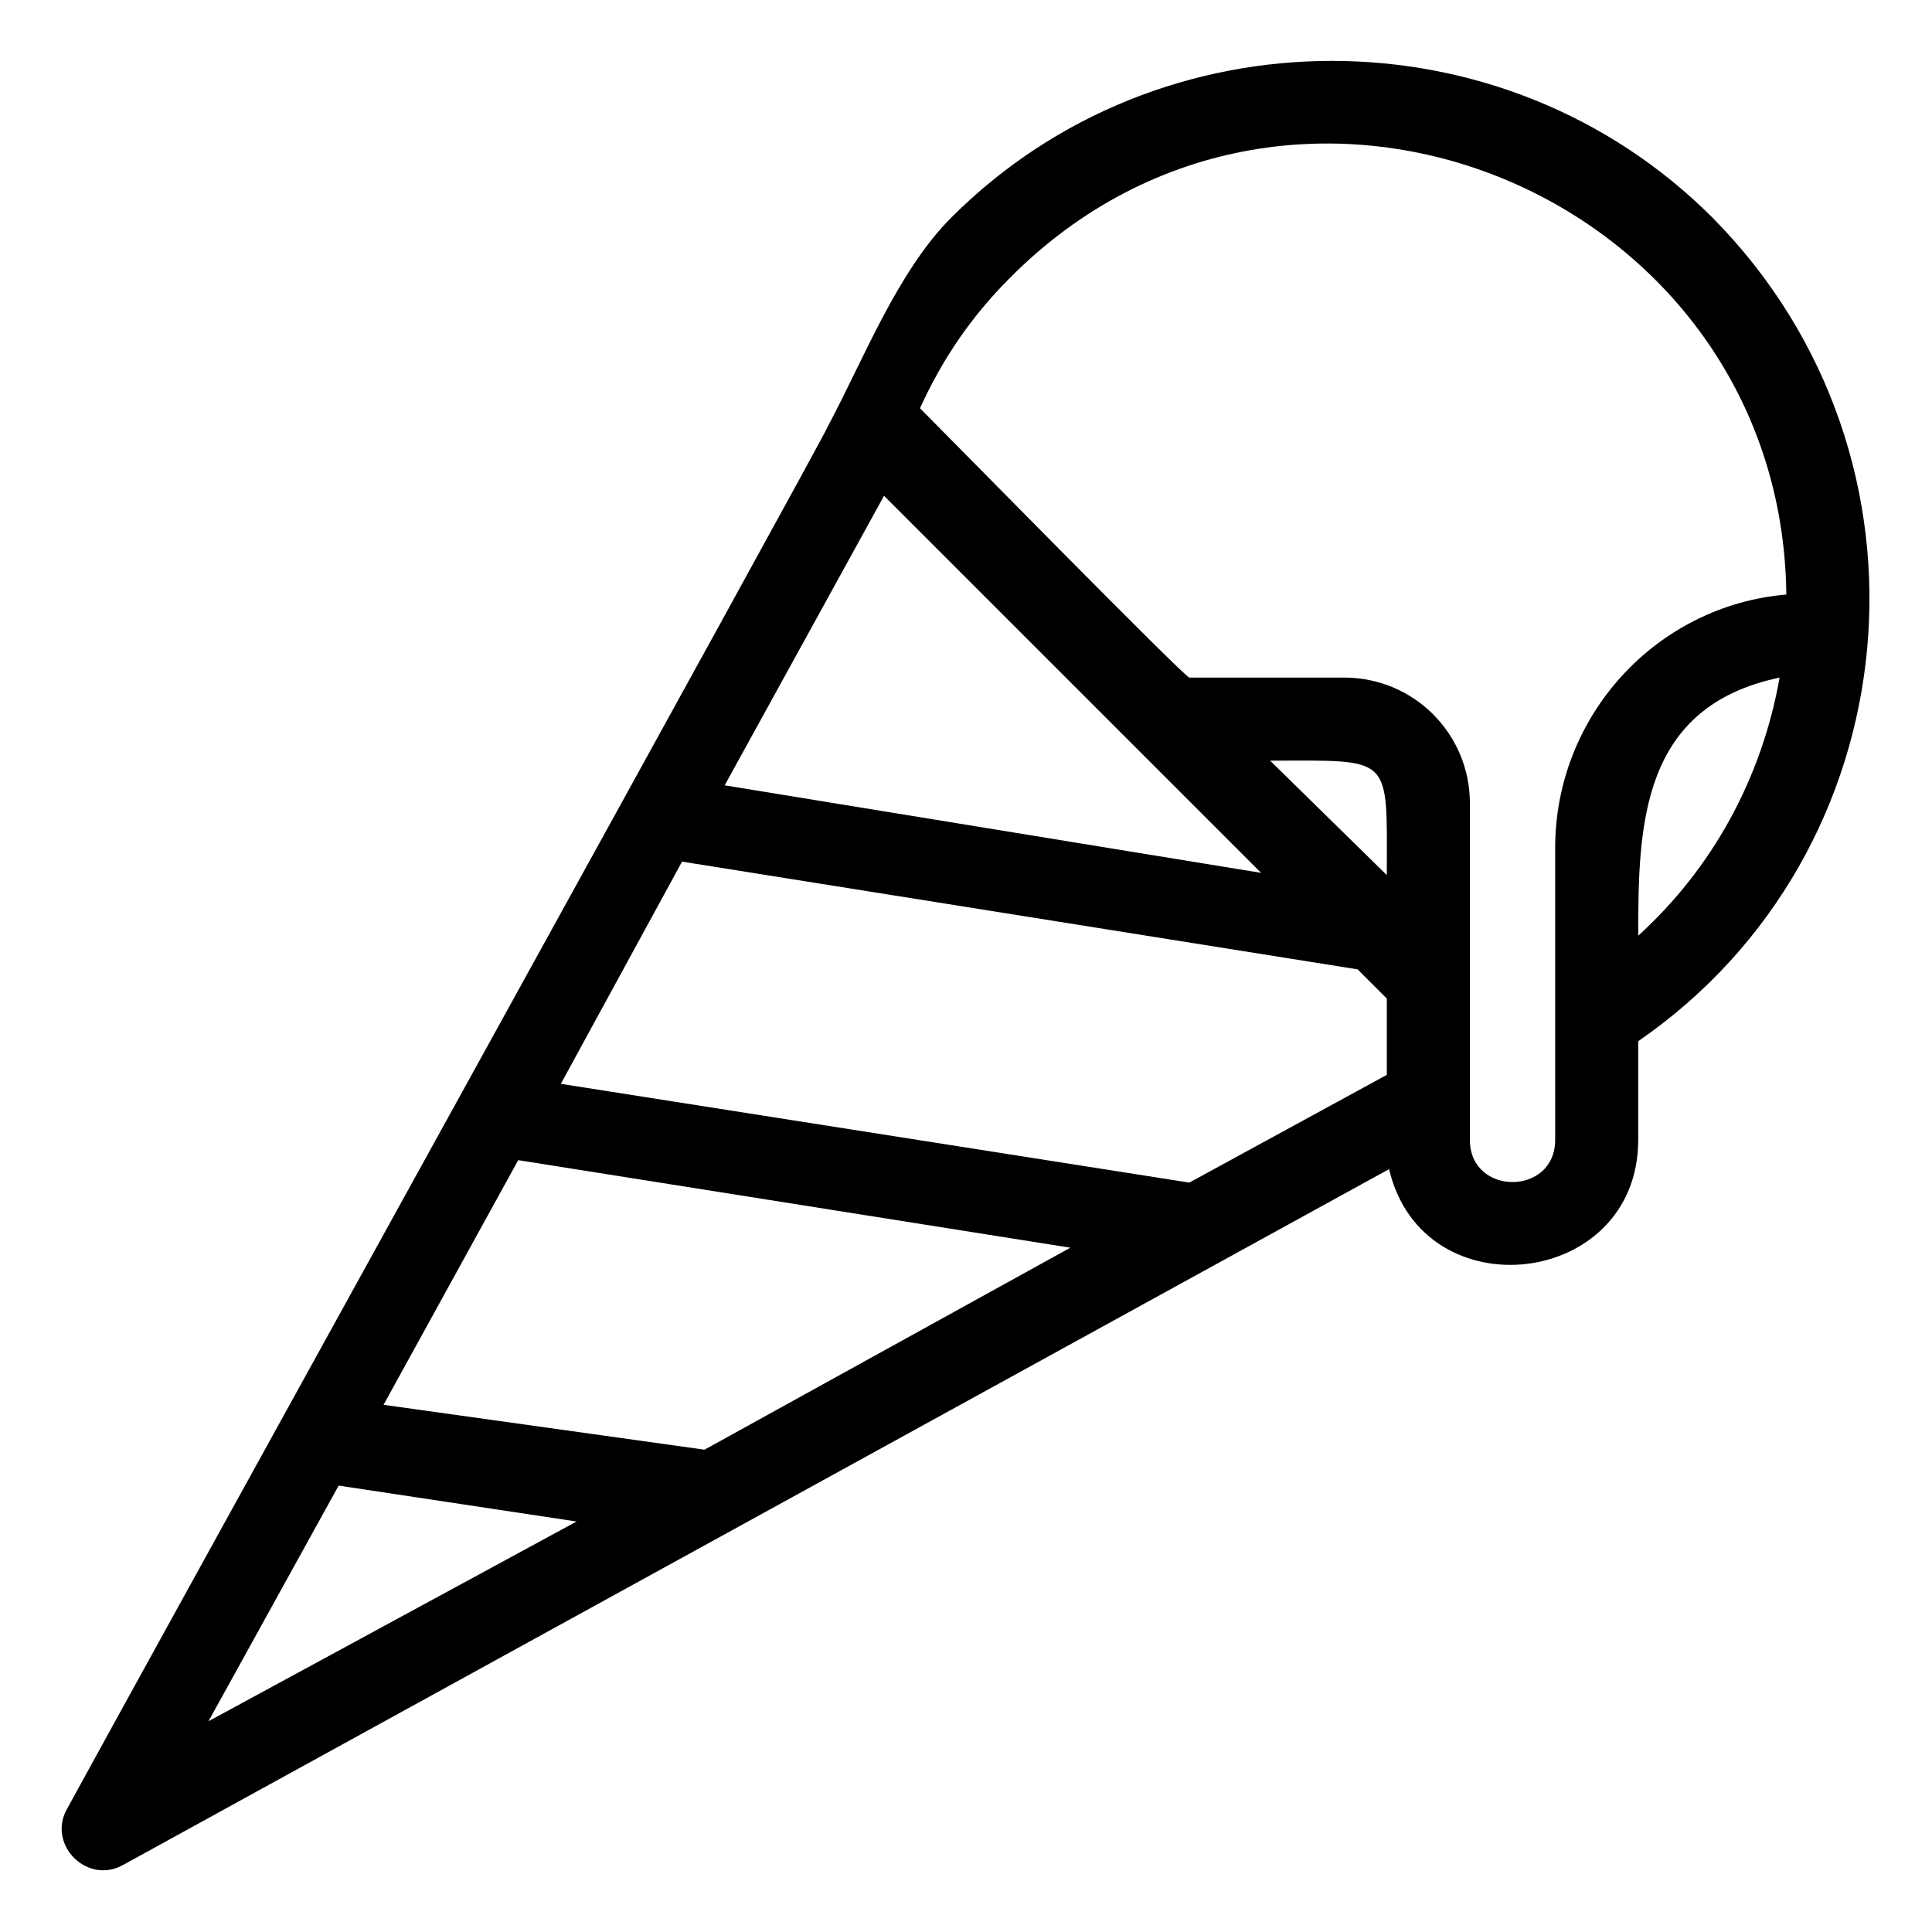 <?xml version="1.0" encoding="UTF-8"?>
<!-- Uploaded to: ICON Repo, www.svgrepo.com, Generator: ICON Repo Mixer Tools -->
<svg fill="#000000" width="800px" height="800px" version="1.1" viewBox="144 144 512 512" xmlns="http://www.w3.org/2000/svg">
 <path d="m161.77 623.35c-5.352 9.516 5.352 20.223 14.871 14.871l335.48-184.39c8.922 38.066 66.023 31.523 66.023-7.734v-26.172c72.566-49.965 82.68-154.65 19.629-218.3-55.316-55.316-146.32-55.316-201.64 0-14.277 14.277-23.199 37.473-32.715 55.316 0 1.191-180.23 327.15-201.64 366.41zm174.28-271.23 142.16 23.199-99.93-99.93zm167.74 48.773-179.04-28.551-32.121 58.887 166.55 26.172 52.344-28.551v-20.223l-7.734-7.734zm7.734-24.98-30.93-30.336c32.715 0 30.93-1.785 30.93 30.336zm-180.82 152.27-85.059-11.895 35.688-64.836 146.32 23.199-96.957 53.535zm-96.957 9.516 63.051 9.516-97.551 52.938 34.5-62.457zm322.39-91.602c0 14.871-22.602 14.871-22.602 0v-89.223c0-18.438-14.871-33.309-33.309-33.309h-41.043c-1.191 0-64.836-64.836-71.379-71.379 5.949-13.086 13.68-24.387 23.793-34.5 75.543-76.137 204.62-22.008 205.8 83.867-34.5 2.973-61.266 32.121-61.266 67.215zm22.008-54.129c0-29.145 0.594-60.672 37.473-68.402-4.758 26.766-17.844 50.559-37.473 68.402z" fill-rule="evenodd"/>
</svg>
